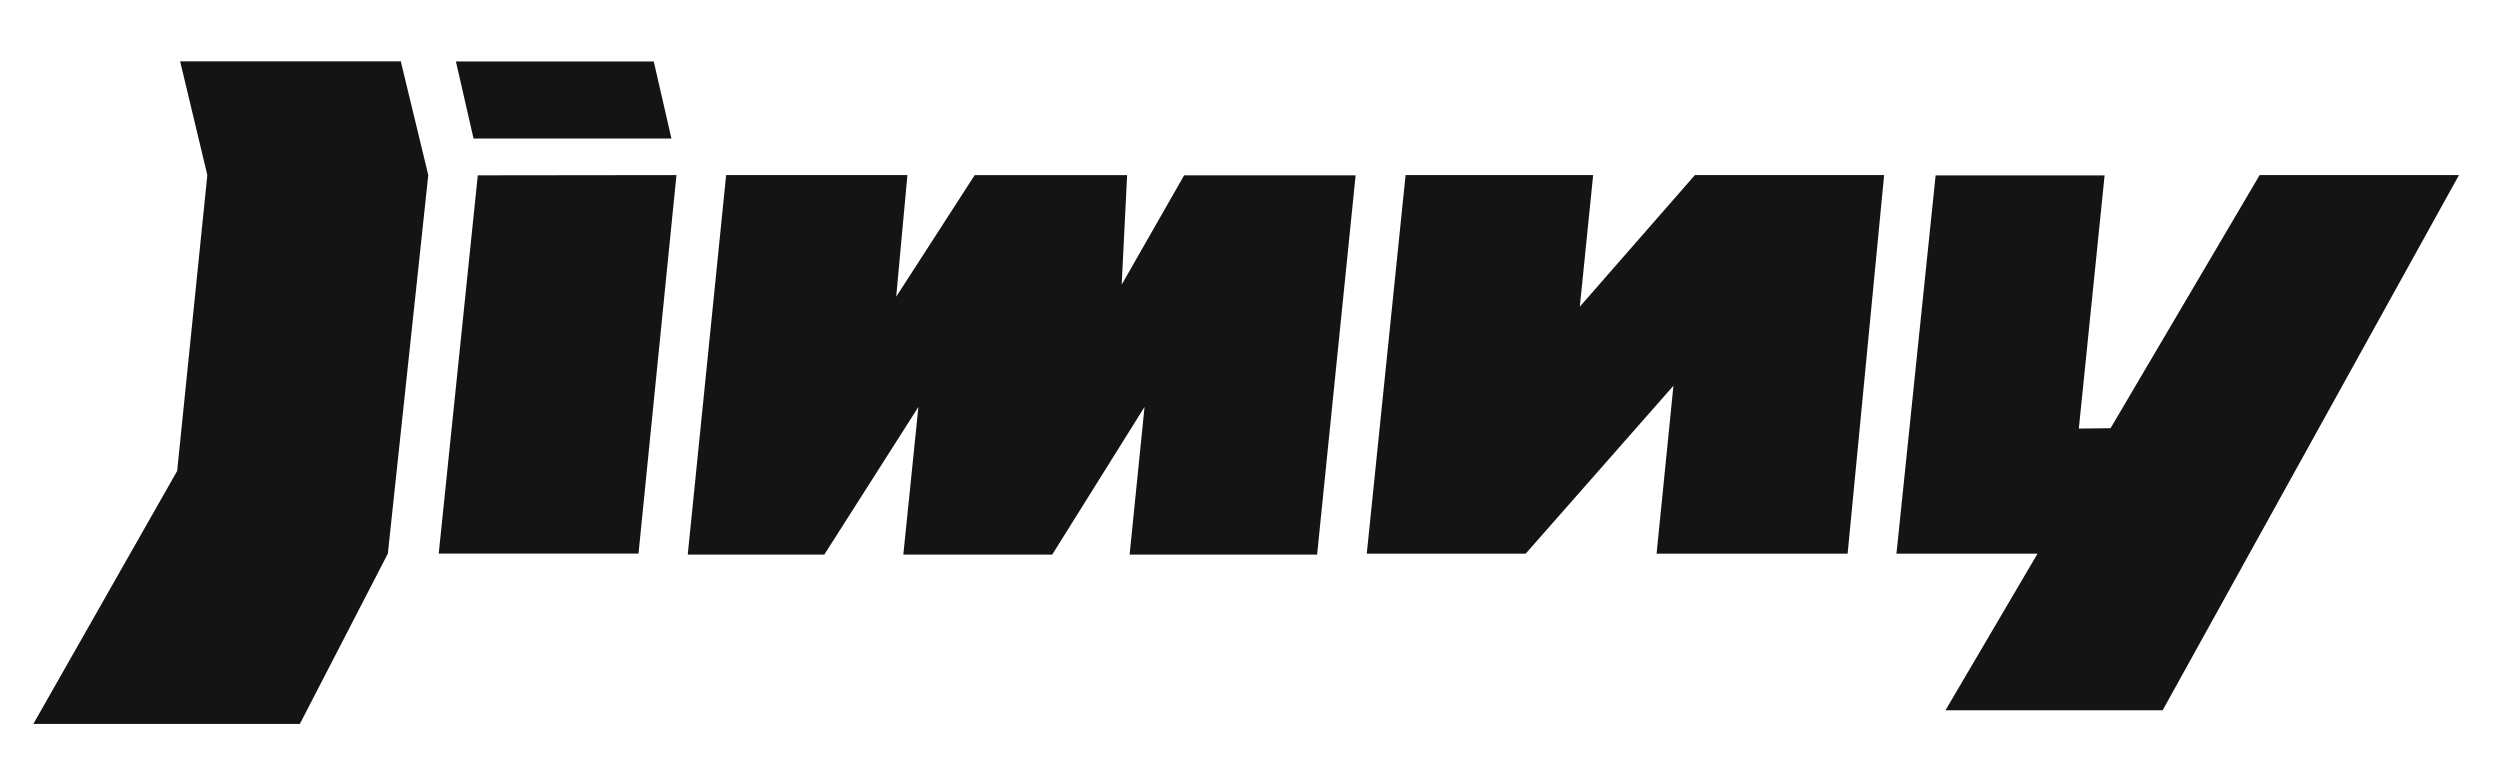 <?xml version="1.0" encoding="utf-8"?>
<!-- Generator: Adobe Illustrator 16.0.3, SVG Export Plug-In . SVG Version: 6.00 Build 0)  -->
<!DOCTYPE svg PUBLIC "-//W3C//DTD SVG 1.1//EN" "http://www.w3.org/Graphics/SVG/1.1/DTD/svg11.dtd">
<svg version="1.1" id="Layer_1" xmlns="http://www.w3.org/2000/svg" xmlns:xlink="http://www.w3.org/1999/xlink" x="0px" y="0px"
	 width="298px" height="92px" viewBox="0 0 298 92" enable-background="new 0 0 298 92" xml:space="preserve">
<g>
	<polygon fill="#141414" points="230.727,20.905 250.869,20.905 247.796,51.086 251.578,51.043 269.349,20.871 293.108,20.871 
		257.789,84.661 231.902,84.661 242.87,66 226.057,66 	"/>
	<polygon fill="#141414" points="167.546,20.871 162.918,65.999 181.857,65.999 199.472,45.982 197.464,65.999 220.236,65.999 
		224.588,20.871 202.03,20.871 188.314,36.556 189.903,20.871 	"/>
	<polygon fill="#141414" points="86.556,20.871 81.978,66.111 98.255,66.111 109.475,48.503 107.676,66.111 125.423,66.111 
		136.43,48.503 134.649,66.111 156.999,66.111 161.59,20.899 141.148,20.899 133.705,33.93 134.353,20.877 116.182,20.877 
		106.827,35.365 108.164,20.871 	"/>
	<polygon fill="#141414" points="80.633,20.871 56.952,20.899 52.295,65.991 76.109,65.991 	"/>
	<polygon fill="#141414" points="80.035,16.515 77.929,7.327 54.345,7.327 56.446,16.515 	"/>
	<polygon fill="#141414" points="47.774,7.311 21.472,7.311 24.714,20.871 21.118,56.136 3.974,86.295 35.741,86.295 46.231,65.991 
		51.051,20.871 	"/>
</g>
</svg>

